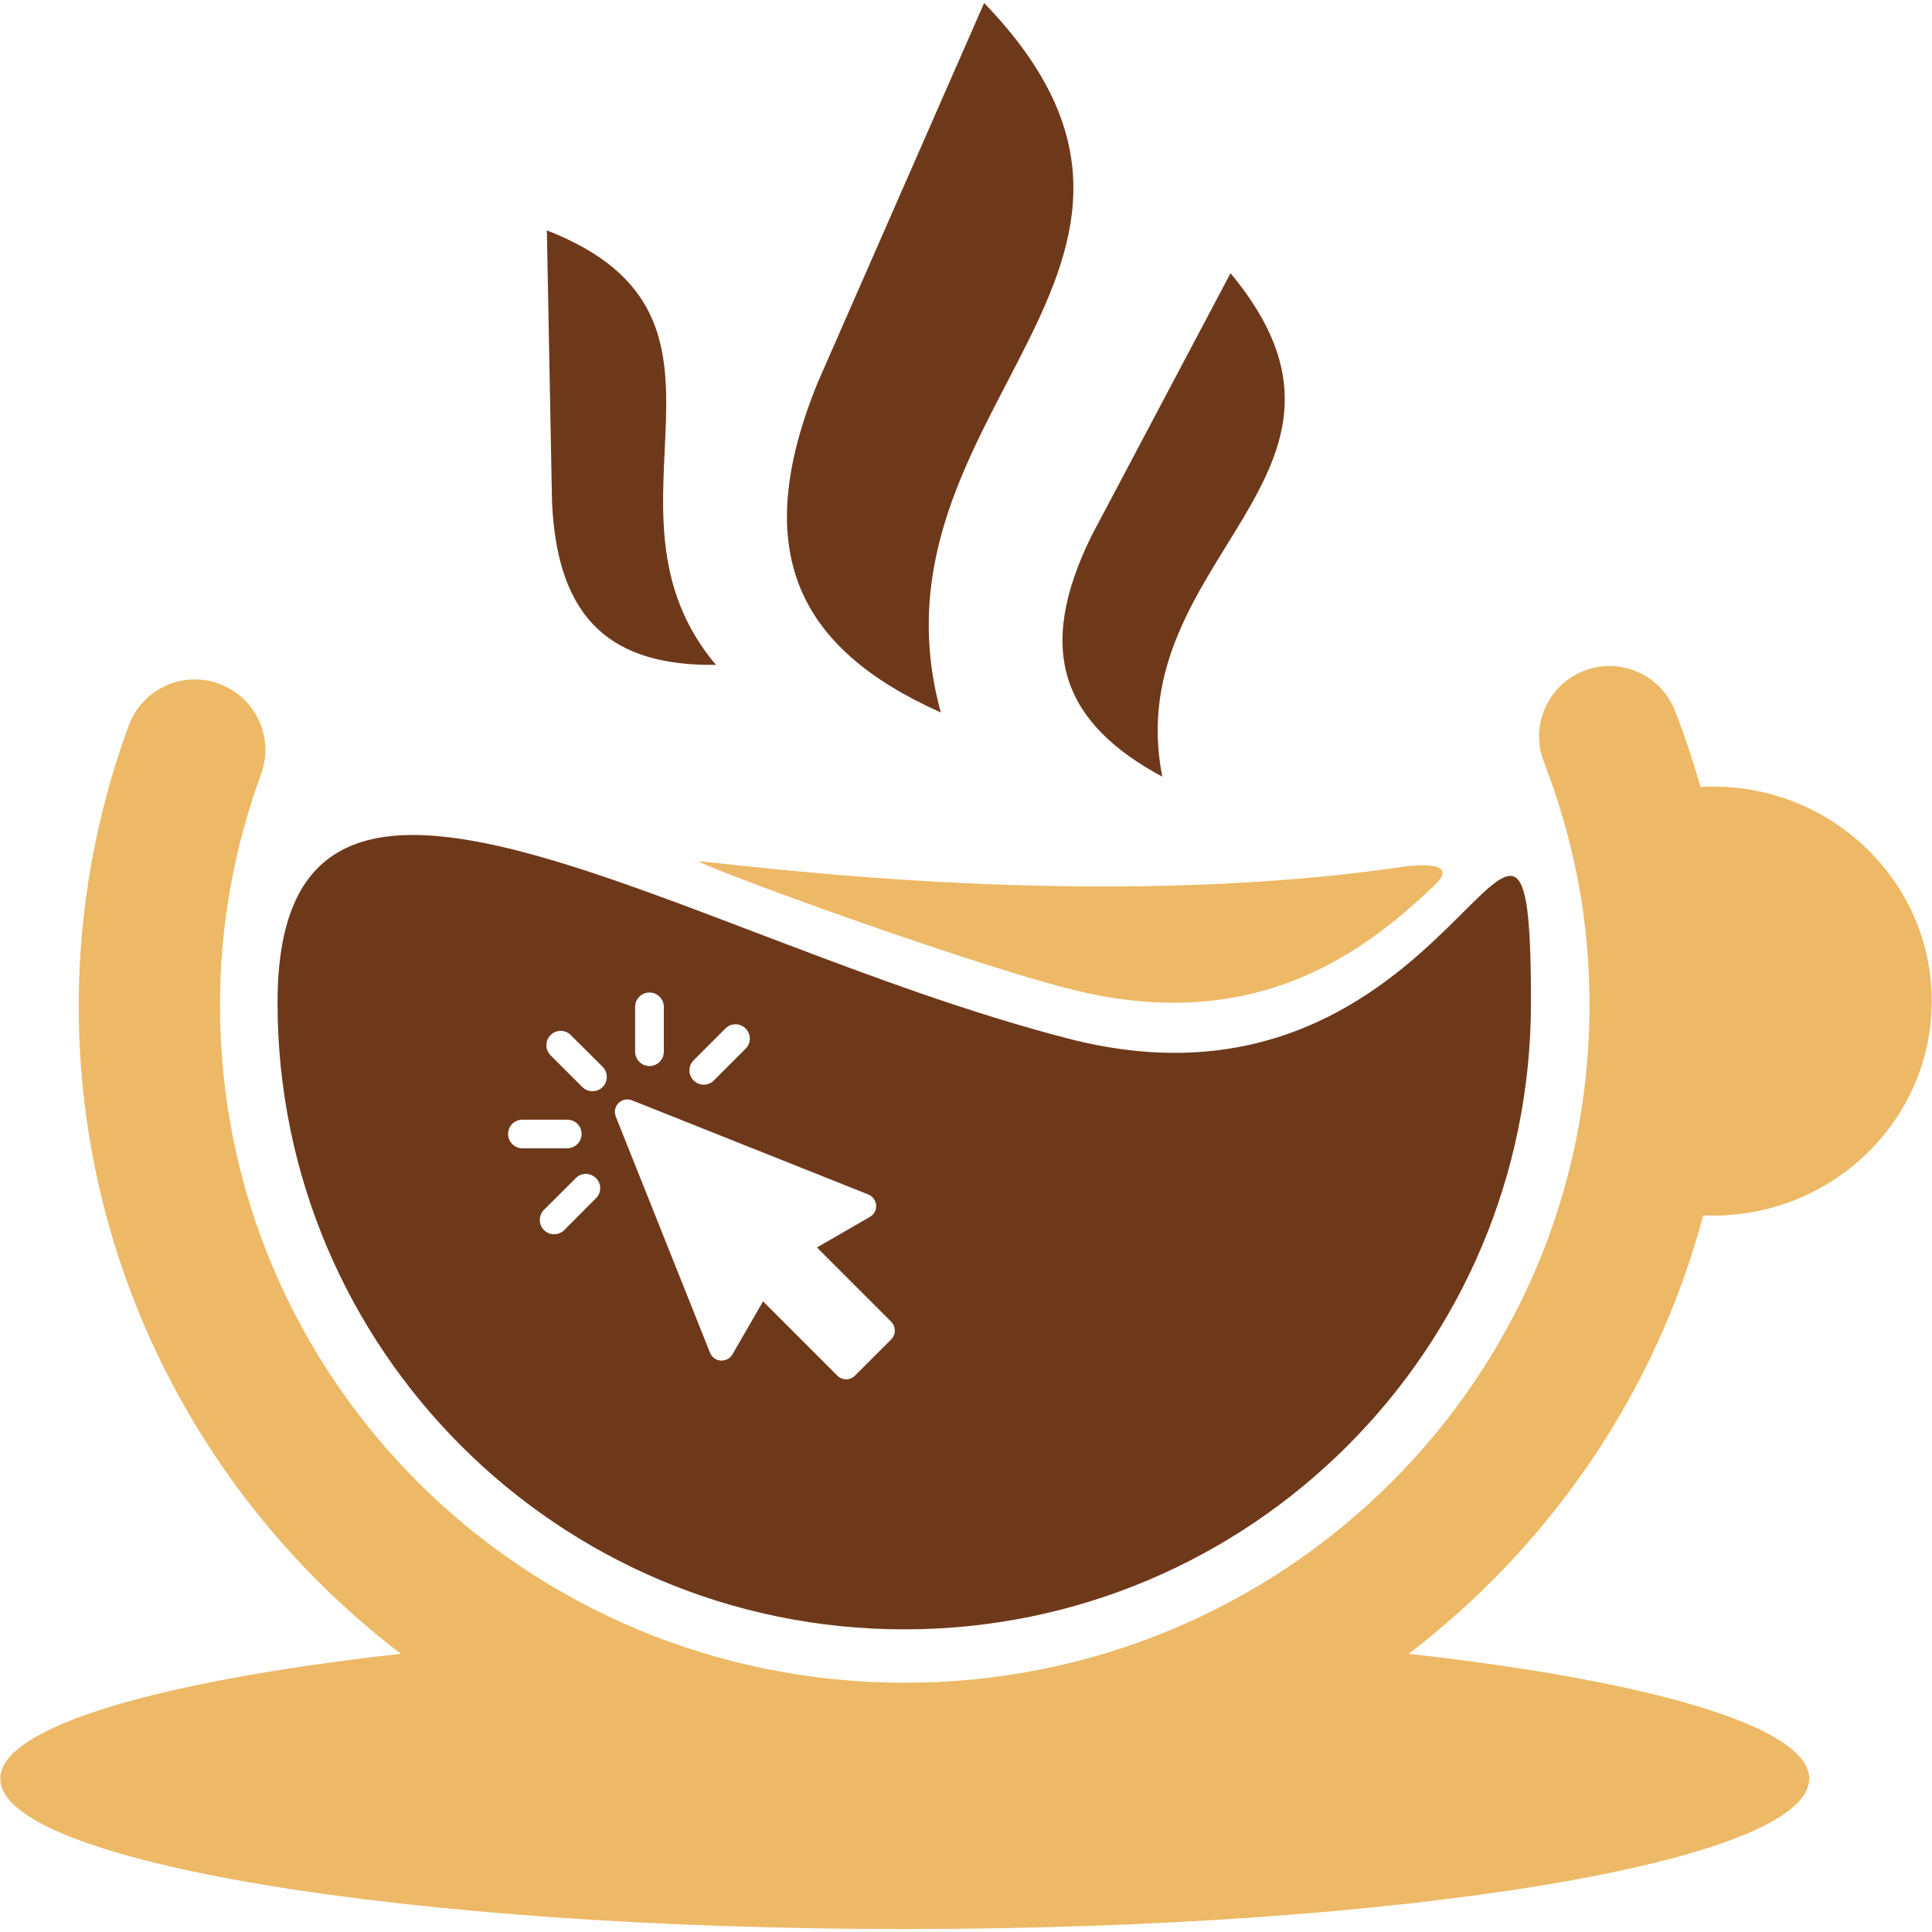 <svg xmlns="http://www.w3.org/2000/svg" version="1.1" xmlns:xlink="http://www.w3.org/1999/xlink" xmlns:svgjs="http://svgjs.dev/svgjs" width="1000" height="1000"><style>
    #light-icon {
      display: inline;
    }
    #dark-icon {
      display: none;
    }

    @media (prefers-color-scheme: dark) {
      #light-icon {
        display: none;
      }
      #dark-icon {
        display: inline;
      }
    }
  </style><g id="light-icon"><svg xmlns="http://www.w3.org/2000/svg" version="1.1" xmlns:xlink="http://www.w3.org/1999/xlink" xmlns:svgjs="http://svgjs.dev/svgjs" width="1000" height="1000"><g><g transform="matrix(1.548,0,0,1.548,-5.684341886080802e-14,1.548)"><svg xmlns="http://www.w3.org/2000/svg" version="1.1" xmlns:xlink="http://www.w3.org/1999/xlink" xmlns:svgjs="http://svgjs.dev/svgjs" width="646px" height="644px"><svg xmlns="http://www.w3.org/2000/svg" xml:space="preserve" width="646px" height="644px" version="1.1" style="shape-rendering:geometricPrecision; text-rendering:geometricPrecision; image-rendering:optimizeQuality; fill-rule:evenodd; clip-rule:evenodd" viewBox="0 0 153.4 152.97" xmlns:xlink="http://www.w3.org/1999/xlink" xmlns:xodm="http://www.corel.com/coreldraw/odm/2003">
 <defs>
  <style type="text/css">
   
    .fil0 {fill:#524E4F}
    .fil1 {fill:#6E391A}
    .fil2 {fill:#EDB966}
   
  </style>
 </defs>
 <g id="Ebene_x0020_1">
  <path class="fil0" d="M111.86 131.11c19.18,2.14 31.81,5.79 31.81,9.92 0,6.6 -32.16,11.94 -71.84,11.94 -39.67,0 -71.83,-5.34 -71.83,-11.94 0,-4.13 12.62,-7.78 31.81,-9.92 -2.23,-1.71 -4.35,-3.55 -6.34,-5.52 -11.89,-11.77 -19.24,-28.02 -19.24,-45.96 0,-3.78 0.34,-7.55 1,-11.28 0.66,-3.71 1.65,-7.38 2.97,-10.96 1.06,-2.9 4.28,-4.39 7.18,-3.32 2.9,1.06 4.4,4.28 3.33,7.18 -1.08,2.93 -1.89,5.96 -2.44,9.03 -0.55,3.07 -0.82,6.2 -0.82,9.35 0,14.85 6.08,28.3 15.9,38.03 9.84,9.73 23.44,15.75 38.48,15.75 15.05,0 28.65,-6.02 38.48,-15.75 9.83,-9.73 15.91,-23.18 15.91,-38.03 0,-3.36 -0.3,-6.65 -0.9,-9.85 -0.62,-3.24 -1.53,-6.43 -2.73,-9.51 -1.11,-2.88 0.32,-6.12 3.2,-7.23 2.88,-1.12 6.12,0.32 7.23,3.2 0.77,1.98 1.44,3.99 2.01,6.02 0.31,-0.02 0.63,-0.03 0.97,-0.03 9.61,0 17.4,7.63 17.4,17.04 0,9.41 -7.79,17.04 -17.4,17.04 -0.26,0 -0.51,-0.01 -0.75,-0.02 -3,11.25 -8.98,21.31 -17.05,29.3 -1.99,1.97 -4.11,3.81 -6.34,5.52z"></path>
  <path class="fil1" d="M84.82 82.25c31.1,8.04 36.75,-30.34 36.75,-2.85 0,27.49 -22.28,49.77 -49.77,49.77 -27.49,0 -49.78,-22.28 -49.78,-49.77 0,-27.49 31.7,-5.2 62.8,2.85zm-14.06 22.49l-5.9 -5.9 4.21 -2.43c0.33,-0.19 0.52,-0.55 0.49,-0.93 -0.03,-0.38 -0.27,-0.71 -0.62,-0.85l-18.77 -7.48c-0.37,-0.15 -0.79,-0.06 -1.07,0.22 -0.28,0.28 -0.36,0.7 -0.22,1.06l7.49 18.77c0.14,0.35 0.47,0.6 0.85,0.62 0.38,0.03 0.74,-0.16 0.93,-0.49l2.43 -4.21 5.9 5.9c0.18,0.19 0.44,0.29 0.7,0.29 0.26,0 0.51,-0.1 0.7,-0.29l2.88 -2.88c0.38,-0.38 0.38,-1.01 0,-1.4zm-25.45 -22.77c-0.44,-0.44 -1.16,-0.45 -1.6,0 -0.45,0.44 -0.45,1.16 0,1.61l2.52 2.52c0.22,0.22 0.51,0.33 0.8,0.33 0.29,0 0.59,-0.11 0.81,-0.33 0.44,-0.44 0.44,-1.16 0,-1.61l-2.53 -2.52zm0.86 7.85c0,-0.63 -0.51,-1.13 -1.14,-1.13l-3.57 0c-0.62,0 -1.13,0.5 -1.13,1.13 0,0.63 0.51,1.14 1.13,1.14l3.57 0c0.63,0 1.14,-0.51 1.14,-1.14zm-0.46 3.51l-2.53 2.52c-0.44,0.45 -0.44,1.17 0,1.61 0.23,0.22 0.52,0.33 0.81,0.33 0.29,0 0.58,-0.11 0.8,-0.33l2.52 -2.53c0.45,-0.44 0.45,-1.16 0,-1.6 -0.44,-0.44 -1.16,-0.45 -1.6,0zm5.85 -8.9c0.63,0 1.14,-0.51 1.14,-1.14l0 -3.57c0,-0.62 -0.51,-1.13 -1.14,-1.13 -0.63,0 -1.14,0.51 -1.14,1.13l0 3.57c0,0.63 0.51,1.14 1.14,1.14zm4.31 1.48c0.29,0 0.58,-0.11 0.8,-0.33l2.53 -2.53c0.44,-0.44 0.44,-1.16 0,-1.6 -0.45,-0.45 -1.17,-0.45 -1.61,0l-2.52 2.52c-0.45,0.44 -0.45,1.16 0,1.61 0.22,0.22 0.51,0.33 0.8,0.33z"></path>
  <path class="fil2" d="M111.23 68.63c-1.13,0.19 5.31,-1.06 2.69,1.44 -5.39,5.11 -14.1,12.08 -29.1,8.21 -9.56,-2.48 -30.45,-10.22 -29.25,-10.11 4.82,0.46 31.61,3.96 55.66,0.46z"></path>
  <g id="_2106108706720">
   <path class="fil1" d="M74.7 56.35c-6.59,-24.03 23.7,-35.34 3.44,-56.35l-13.22 30.15c-5.47,13.43 -1.55,21.14 9.78,26.2z"></path>
   <path class="fil1" d="M56.84 52.57c-10.53,-12.5 4.41,-27.56 -13.43,-34.51l0.41 21.59c0.43,9.5 4.88,13.01 13.02,12.92z"></path>
   <path class="fil1" d="M92.29 61.45c-3.43,-17.47 18.75,-23.95 5.42,-39.99l-11.01 20.8c-4.61,9.29 -2.22,14.98 5.59,19.19z"></path>
  </g>
 </g>
</svg></svg></g></g></svg></g><g id="dark-icon"><svg xmlns="http://www.w3.org/2000/svg" version="1.1" xmlns:xlink="http://www.w3.org/1999/xlink" xmlns:svgjs="http://svgjs.dev/svgjs" width="1000" height="1000"><g clip-path="url(#SvgjsClipPath1088)"><rect width="1000" height="1000" fill="#ffffff"></rect><g transform="matrix(1.238,0,0,1.238,100,101.238)"><svg xmlns="http://www.w3.org/2000/svg" version="1.1" xmlns:xlink="http://www.w3.org/1999/xlink" xmlns:svgjs="http://svgjs.dev/svgjs" width="646px" height="644px"><svg xmlns="http://www.w3.org/2000/svg" xml:space="preserve" width="646px" height="644px" version="1.1" style="shape-rendering:geometricPrecision; text-rendering:geometricPrecision; image-rendering:optimizeQuality; fill-rule:evenodd; clip-rule:evenodd" viewBox="0 0 81.21 80.98" xmlns:xlink="http://www.w3.org/1999/xlink" xmlns:xodm="http://www.corel.com/coreldraw/odm/2003">
 <defs>
  <style type="text/css">
   
    .fil1 {fill:#6E391A}
    .fil0 {fill:#EDB966}
   
  </style>
 <clipPath id="SvgjsClipPath1088"><rect width="1000" height="1000" x="0" y="0" rx="350" ry="350"></rect></clipPath></defs>
 <g id="Ebene_x0020_1">
  <path class="fil0" d="M59.22 69.41c10.15,1.14 16.84,3.06 16.84,5.25 0,3.49 -17.03,6.32 -38.03,6.32 -21,0 -38.03,-2.83 -38.03,-6.32 0,-2.19 6.68,-4.11 16.84,-5.25 -1.18,-0.9 -2.3,-1.88 -3.36,-2.92 -6.29,-6.23 -10.18,-14.84 -10.18,-24.34 0,-2 0.18,-3.99 0.53,-5.96 0.35,-1.97 0.87,-3.91 1.57,-5.8 0.56,-1.54 2.26,-2.33 3.8,-1.77 1.54,0.57 2.33,2.27 1.76,3.81 -0.57,1.55 -1,3.15 -1.29,4.78 -0.29,1.62 -0.43,3.28 -0.43,4.94 0,7.87 3.21,14.99 8.42,20.14 5.2,5.15 12.4,8.34 20.37,8.34 7.96,0 15.16,-3.19 20.37,-8.34 5.2,-5.15 8.42,-12.27 8.42,-20.14 0,-1.77 -0.16,-3.52 -0.48,-5.21 -0.32,-1.72 -0.8,-3.4 -1.44,-5.03 -0.59,-1.53 0.17,-3.24 1.69,-3.83 1.53,-0.59 3.24,0.17 3.83,1.69 0.41,1.05 0.77,2.11 1.07,3.19 0.16,-0.01 0.33,-0.02 0.51,-0.02 5.09,0 9.21,4.04 9.21,9.03 0,4.98 -4.12,9.02 -9.21,9.02 -0.14,0 -0.27,-0.01 -0.4,-0.01 -1.59,5.95 -4.75,11.28 -9.03,15.51 -1.05,1.04 -2.17,2.02 -3.35,2.92z"></path>
  <path class="fil1" d="M44.9 43.54c16.47,4.26 19.46,-16.06 19.46,-1.5 0,14.55 -11.8,26.35 -26.35,26.35 -14.55,0 -26.35,-11.8 -26.35,-26.35 0,-14.56 16.78,-2.76 33.24,1.5zm-7.44 11.91l-3.12 -3.12 2.22 -1.29c0.18,-0.1 0.28,-0.29 0.26,-0.49 -0.01,-0.2 -0.14,-0.38 -0.32,-0.45l-9.94 -3.96c-0.19,-0.08 -0.42,-0.04 -0.56,0.11 -0.15,0.15 -0.2,0.37 -0.12,0.57l3.96 9.93c0.08,0.19 0.25,0.32 0.45,0.33 0.2,0.02 0.39,-0.08 0.49,-0.26l1.29 -2.23 3.12 3.13c0.1,0.09 0.24,0.15 0.37,0.15 0.14,0 0.28,-0.06 0.38,-0.15l1.52 -1.53c0.2,-0.2 0.2,-0.54 0,-0.74zm-13.47 -12.06c-0.24,-0.23 -0.62,-0.23 -0.85,0 -0.24,0.24 -0.24,0.62 0,0.85l1.33 1.34c0.12,0.12 0.28,0.18 0.43,0.18 0.15,0 0.31,-0.06 0.43,-0.18 0.23,-0.23 0.23,-0.61 0,-0.85l-1.34 -1.34zm0.45 4.16c0,-0.33 -0.27,-0.6 -0.6,-0.6l-1.89 0c-0.33,0 -0.6,0.27 -0.6,0.6 0,0.33 0.27,0.6 0.6,0.6l1.89 0c0.33,0 0.6,-0.27 0.6,-0.6zm-0.24 1.86l-1.34 1.33c-0.23,0.24 -0.23,0.62 0,0.86 0.12,0.11 0.27,0.17 0.43,0.17 0.15,0 0.3,-0.06 0.42,-0.17l1.34 -1.34c0.23,-0.24 0.23,-0.62 0,-0.85 -0.24,-0.24 -0.62,-0.24 -0.85,0zm3.1 -4.71c0.33,0 0.6,-0.27 0.6,-0.6l0 -1.89c0,-0.34 -0.27,-0.61 -0.6,-0.61 -0.34,0 -0.61,0.27 -0.61,0.61l0 1.89c0,0.33 0.27,0.6 0.61,0.6zm2.28 0.78c0.15,0 0.3,-0.06 0.42,-0.18l1.34 -1.33c0.23,-0.24 0.23,-0.62 0,-0.85 -0.24,-0.24 -0.62,-0.24 -0.85,0l-1.34 1.33c-0.23,0.24 -0.23,0.62 0,0.85 0.12,0.12 0.27,0.18 0.43,0.18z"></path>
  <path class="fil0" d="M58.88 36.34c-0.59,0.09 2.82,-0.57 1.43,0.75 -2.85,2.71 -7.47,6.4 -15.4,4.35 -5.07,-1.31 -16.13,-5.41 -15.49,-5.35 2.55,0.24 16.73,2.09 29.46,0.25z"></path>
  <g id="_2106113268064">
   <path class="fil1" d="M39.55 29.83c-3.49,-12.72 12.54,-18.71 1.82,-29.83l-7 15.96c-2.9,7.11 -0.82,11.19 5.18,13.87z"></path>
   <path class="fil1" d="M30.09 27.83c-5.57,-6.62 2.33,-14.59 -7.11,-18.27l0.22 11.43c0.23,5.03 2.58,6.89 6.89,6.84z"></path>
   <path class="fil1" d="M48.86 32.53c-1.82,-9.25 9.93,-12.68 2.87,-21.17l-5.83 11.01c-2.44,4.92 -1.17,7.94 2.96,10.16z"></path>
  </g>
 </g>
</svg></svg></g></g></svg></g></svg>